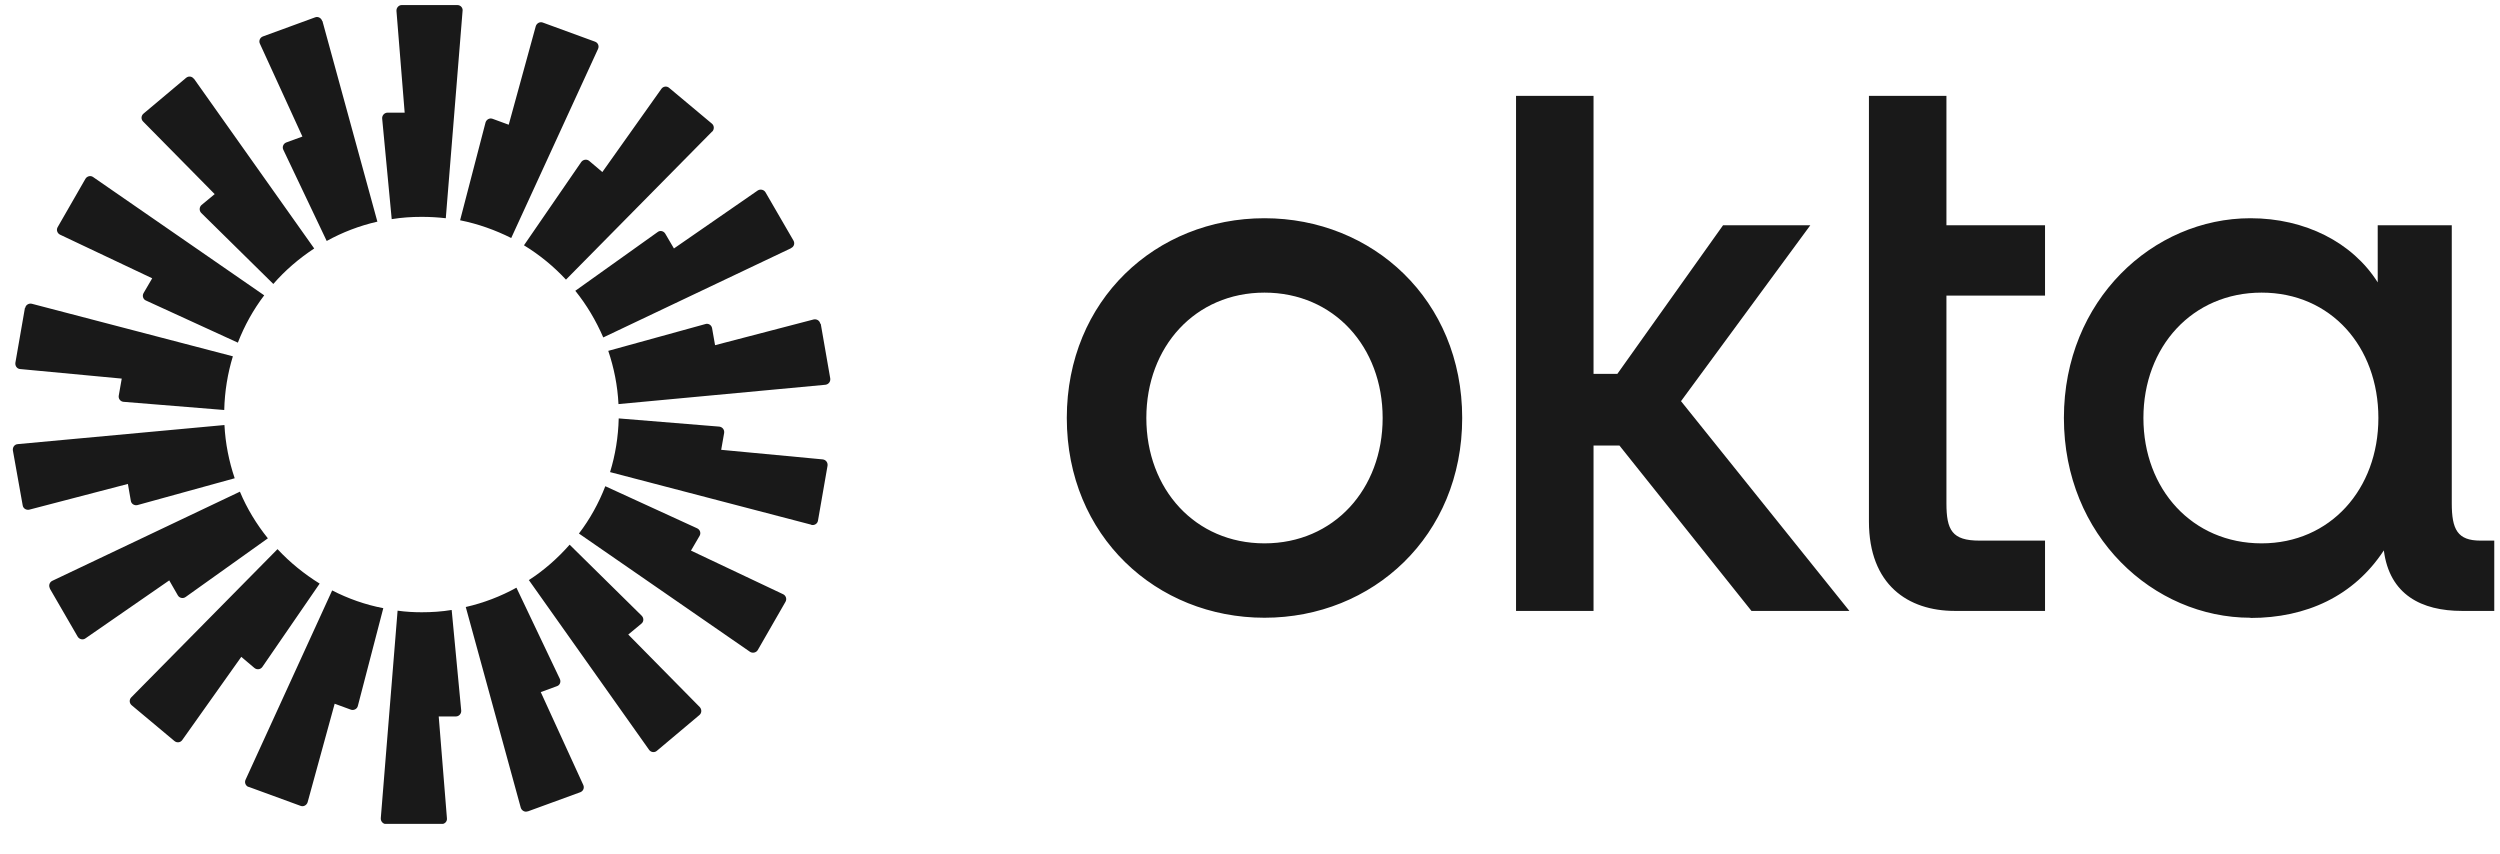 <svg width="82" height="28" viewBox="0 0 82 28" fill="none" xmlns="http://www.w3.org/2000/svg">
<g clip-path="url(#clip0_37069_22306)">
<path d="M74.18 17.822C71.907 17.822 70.304 16.046 70.304 13.71C70.304 11.374 71.907 9.598 74.18 9.598C76.453 9.598 78.011 11.374 78.011 13.71C78.011 16.046 76.431 17.822 74.18 17.822ZM73.815 20.269C75.648 20.269 77.206 19.553 78.19 18.053C78.376 19.508 79.427 20.038 80.754 20.038H81.812V17.732H81.358C80.605 17.732 80.418 17.366 80.418 16.508V7.389H77.989V9.262C77.161 7.949 75.604 7.158 73.815 7.158C70.625 7.158 67.696 9.837 67.696 13.71C67.696 17.583 70.632 20.262 73.815 20.262V20.269ZM61.301 17.105C61.301 19.18 62.583 20.038 64.118 20.038H67.077V17.732H64.923C64.029 17.732 63.843 17.389 63.843 16.508V9.695H67.077V7.389H63.843V3.144H61.301V17.105ZM49.726 20.038H52.268V14.613H53.117L57.448 20.038H60.66L55.137 13.158L59.378 7.389H56.516L53.05 12.262H52.268V3.144H49.726V20.038ZM41.475 7.158C37.92 7.158 34.991 9.837 34.991 13.71C34.991 17.583 37.928 20.262 41.475 20.262C45.023 20.262 47.96 17.583 47.96 13.71C47.96 9.837 45.023 7.158 41.475 7.158ZM41.475 17.822C39.202 17.822 37.6 16.046 37.6 13.71C37.6 11.374 39.202 9.598 41.475 9.598C43.749 9.598 45.351 11.374 45.351 13.71C45.351 16.046 43.749 17.822 41.475 17.822Z" fill="#191919"/>
<path fill-rule="evenodd" clip-rule="evenodd" d="M15.173 0.352L14.622 7.158C14.361 7.128 14.1 7.113 13.832 7.113C13.496 7.113 13.168 7.135 12.848 7.188L12.535 3.889C12.527 3.785 12.609 3.695 12.714 3.695H13.273L13.004 0.36C12.997 0.255 13.079 0.166 13.176 0.166H15.002C15.106 0.166 15.188 0.255 15.173 0.36V0.352ZM10.567 0.688C10.537 0.591 10.433 0.531 10.336 0.569L8.622 1.196C8.525 1.233 8.48 1.345 8.525 1.434L9.919 4.479L9.389 4.673C9.293 4.71 9.248 4.822 9.293 4.912L10.716 7.904C11.23 7.62 11.789 7.404 12.378 7.27L10.575 0.688H10.567ZM6.363 2.583L10.306 8.15C9.807 8.479 9.352 8.867 8.965 9.314L6.602 6.986C6.527 6.911 6.535 6.792 6.609 6.725L7.042 6.367L4.694 3.986C4.619 3.912 4.627 3.792 4.709 3.725L6.103 2.554C6.185 2.486 6.296 2.501 6.356 2.583H6.363ZM3.054 5.807C2.972 5.747 2.853 5.777 2.801 5.867L1.892 7.449C1.839 7.538 1.877 7.65 1.966 7.695L4.992 9.128L4.709 9.613C4.657 9.702 4.694 9.822 4.791 9.859L7.802 11.239C8.018 10.68 8.309 10.158 8.666 9.687L3.054 5.807ZM0.826 10.105C0.841 10.001 0.945 9.941 1.042 9.963L7.638 11.687C7.467 12.247 7.37 12.836 7.355 13.448L4.053 13.18C3.949 13.172 3.874 13.075 3.896 12.971L3.993 12.418L0.662 12.105C0.557 12.098 0.49 12.001 0.505 11.896L0.818 10.098L0.826 10.105ZM0.58 14.568C0.475 14.575 0.408 14.672 0.423 14.777L0.744 16.575C0.759 16.679 0.863 16.739 0.96 16.717L4.195 15.873L4.291 16.426C4.306 16.53 4.411 16.59 4.508 16.567L7.698 15.687C7.511 15.135 7.392 14.545 7.362 13.941L0.572 14.568H0.58ZM1.638 19.299C1.586 19.209 1.623 19.097 1.713 19.052L7.869 16.127C8.1 16.679 8.413 17.194 8.786 17.657L6.088 19.582C6.006 19.642 5.886 19.619 5.834 19.53L5.551 19.037L2.801 20.94C2.719 21 2.6 20.97 2.547 20.881L1.631 19.299H1.638ZM9.099 18.015L4.306 22.873C4.232 22.948 4.239 23.067 4.321 23.134L5.722 24.306C5.804 24.373 5.916 24.358 5.976 24.276L7.914 21.545L8.346 21.91C8.428 21.977 8.547 21.962 8.607 21.873L10.485 19.142C9.978 18.828 9.509 18.448 9.106 18.015H9.099ZM8.152 25.813C8.055 25.776 8.011 25.664 8.055 25.574L10.895 19.366C11.417 19.634 11.983 19.836 12.572 19.948L11.737 23.156C11.715 23.253 11.603 23.313 11.506 23.276L10.977 23.082L10.09 26.313C10.06 26.41 9.956 26.47 9.859 26.432L8.145 25.805L8.152 25.813ZM13.041 20.03L12.49 26.835C12.482 26.94 12.565 27.029 12.661 27.029H14.487C14.592 27.029 14.674 26.94 14.659 26.835L14.39 23.5H14.95C15.054 23.5 15.136 23.41 15.128 23.306L14.815 20.007C14.495 20.06 14.167 20.082 13.832 20.082C13.563 20.082 13.302 20.067 13.041 20.03ZM19.615 1.606C19.66 1.509 19.615 1.404 19.518 1.367L17.804 0.74C17.707 0.703 17.603 0.763 17.573 0.86L16.686 4.091L16.157 3.897C16.06 3.86 15.956 3.919 15.926 4.016L15.091 7.225C15.687 7.344 16.246 7.546 16.768 7.807L19.615 1.606ZM23.357 4.315L18.564 9.172C18.162 8.74 17.7 8.359 17.186 8.046L19.064 5.315C19.123 5.233 19.243 5.21 19.325 5.277L19.757 5.643L21.695 2.912C21.754 2.83 21.873 2.815 21.948 2.882L23.349 4.054C23.431 4.121 23.431 4.24 23.364 4.315H23.357ZM25.95 8.135C26.047 8.09 26.077 7.979 26.025 7.889L25.108 6.307C25.056 6.218 24.937 6.195 24.855 6.247L22.105 8.15L21.821 7.665C21.769 7.576 21.65 7.546 21.568 7.613L18.87 9.538C19.243 10.001 19.548 10.516 19.787 11.068L25.943 8.143L25.95 8.135ZM26.919 10.613L27.232 12.411C27.247 12.515 27.18 12.605 27.076 12.62L20.286 13.254C20.256 12.642 20.137 12.06 19.951 11.508L23.141 10.628C23.238 10.598 23.342 10.665 23.357 10.769L23.454 11.322L26.688 10.478C26.785 10.456 26.89 10.516 26.904 10.62L26.919 10.613ZM26.614 17.217C26.711 17.239 26.815 17.179 26.83 17.075L27.143 15.277C27.158 15.172 27.091 15.082 26.986 15.068L23.655 14.754L23.752 14.202C23.767 14.098 23.7 14.008 23.595 13.993L20.294 13.724C20.279 14.336 20.182 14.926 20.01 15.485L26.606 17.209L26.614 17.217ZM24.855 21.321C24.803 21.41 24.683 21.433 24.601 21.38L18.989 17.5C19.347 17.03 19.638 16.508 19.854 15.948L22.865 17.328C22.962 17.373 22.999 17.485 22.947 17.575L22.664 18.06L25.69 19.492C25.779 19.537 25.816 19.649 25.764 19.739L24.855 21.321ZM17.349 19.03L21.292 24.597C21.352 24.679 21.471 24.694 21.546 24.626L22.939 23.455C23.021 23.388 23.021 23.268 22.954 23.194L20.607 20.813L21.039 20.455C21.121 20.388 21.121 20.269 21.046 20.194L18.684 17.866C18.289 18.314 17.841 18.709 17.342 19.03H17.349ZM17.312 26.611C17.215 26.649 17.111 26.589 17.081 26.492L15.277 19.91C15.866 19.776 16.425 19.56 16.939 19.276L18.363 22.268C18.408 22.365 18.363 22.477 18.266 22.507L17.737 22.701L19.131 25.746C19.175 25.843 19.131 25.947 19.034 25.985L17.32 26.611H17.312Z" fill="#191919"/>
</g>
<defs>
<clipPath id="clip0_37069_22306">
<rect width="81.396" height="26.863" fill="white" transform="translate(0.416 0.159)"/>
</clipPath>
</defs>
</svg>

